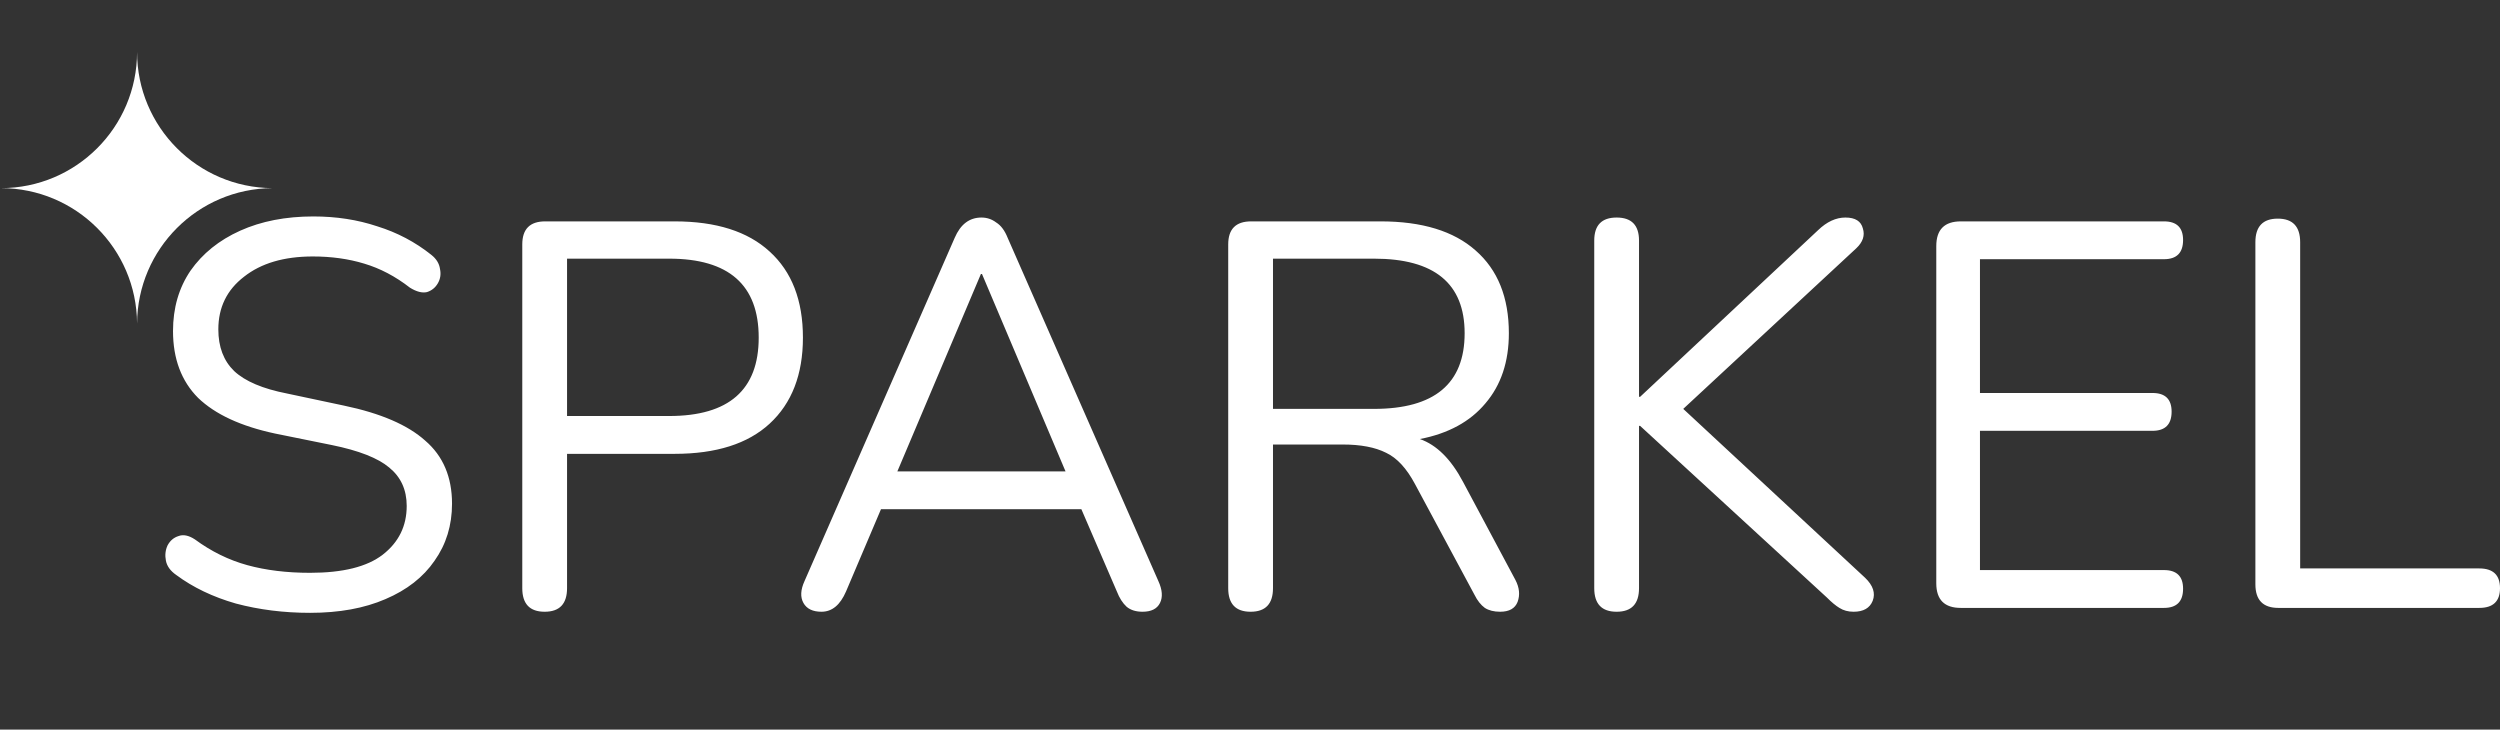 <?xml version="1.0" encoding="UTF-8"?>
<svg xmlns="http://www.w3.org/2000/svg" width="1028" height="300" viewBox="0 0 1028 300" fill="none">
  <rect x="0" y="0" width="1028" height="300" fill="#333333" stroke="none"/>
  <path fill-rule="evenodd" clip-rule="evenodd" d="M0.407 77.361C31.299 77.337 56.337 52.299 56.361 21.407C56.386 52.193 81.254 77.166 112 77.36V77.362C81.358 77.556 56.556 102.358 56.362 133H56.36C56.166 102.254 31.193 77.386 0.407 77.361ZM0.315 77.361C0.21 77.361 0.105 77.361 0 77.36V77.362C0.105 77.362 0.21 77.361 0.315 77.361ZM56.361 21.315C56.361 21.21 56.362 21.105 56.362 21H56.36C56.361 21.105 56.361 21.21 56.361 21.315Z" fill="white"></path>
  <path d="M127.498 252C116.721 252 106.543 250.722 96.963 248.167C87.533 245.462 79.376 241.554 72.49 236.444C70.096 234.791 68.674 232.837 68.225 230.582C67.775 228.328 68 226.224 68.898 224.27C69.946 222.316 71.443 221.039 73.388 220.437C75.334 219.686 77.58 220.137 80.124 221.79C86.86 226.75 94.044 230.282 101.678 232.386C109.312 234.49 117.918 235.542 127.498 235.542C140.969 235.542 150.923 233.062 157.359 228.102C163.945 222.992 167.238 216.304 167.238 208.037C167.238 201.424 164.843 196.163 160.053 192.256C155.413 188.348 147.555 185.267 136.479 183.012L113.129 178.278C99.058 175.272 88.506 170.387 81.471 163.624C74.586 156.71 71.143 147.542 71.143 136.119C71.143 126.65 73.538 118.383 78.328 111.32C83.267 104.256 90.078 98.769 98.759 94.862C107.441 90.954 117.469 89 128.845 89C138.275 89 147.031 90.353 155.114 93.058C163.346 95.613 170.756 99.521 177.341 104.781C179.437 106.434 180.635 108.389 180.934 110.643C181.383 112.747 181.084 114.701 180.036 116.505C178.988 118.308 177.491 119.511 175.545 120.112C173.599 120.563 171.279 119.961 168.585 118.308C162.598 113.649 156.311 110.343 149.725 108.389C143.289 106.434 136.254 105.458 128.62 105.458C116.795 105.458 107.366 108.238 100.331 113.799C93.296 119.21 89.778 126.425 89.778 135.443C89.778 142.657 91.949 148.368 96.29 152.577C100.78 156.785 108.039 159.866 118.068 161.82L141.418 166.78C156.536 169.936 167.687 174.746 174.872 181.209C182.206 187.521 185.873 196.163 185.873 207.136C185.873 216.003 183.478 223.819 178.688 230.582C174.048 237.346 167.312 242.606 158.482 246.364C149.8 250.122 139.472 252 127.498 252ZM223.966 251.549C217.829 251.549 214.761 248.318 214.761 241.855V100.498C214.761 94.185 217.904 91.029 224.191 91.029H277.402C294.465 91.029 307.488 95.162 316.468 103.429C325.598 111.696 330.164 123.494 330.164 138.824C330.164 154.004 325.598 165.803 316.468 174.22C307.488 182.487 294.465 186.62 277.402 186.62H233.171V241.855C233.171 248.318 230.103 251.549 223.966 251.549ZM233.171 171.064H275.157C299.704 171.064 311.978 160.317 311.978 138.824C311.978 117.181 299.704 106.36 275.157 106.36H233.171V171.064ZM337.787 251.549C334.194 251.549 331.725 250.347 330.377 247.942C329.03 245.537 329.18 242.531 330.826 238.924L392.57 97.793C394.965 92.231 398.632 89.451 403.571 89.451C405.816 89.451 407.837 90.127 409.633 91.48C411.579 92.682 413.151 94.787 414.348 97.793L476.316 238.924C477.963 242.531 478.187 245.537 476.989 247.942C475.792 250.347 473.397 251.549 469.804 251.549C467.11 251.549 464.94 250.873 463.293 249.52C461.647 248.017 460.3 245.913 459.252 243.207L444.658 209.39H362.259L347.89 243.207C345.496 248.769 342.128 251.549 337.787 251.549ZM403.346 112.672L368.995 193.834H438.147L403.796 112.672H403.346ZM514.247 251.549C508.11 251.549 505.042 248.318 505.042 241.855V100.498C505.042 94.185 508.185 91.029 514.472 91.029H567.683C584.747 91.029 597.769 95.012 606.75 102.978C615.88 110.943 620.445 122.292 620.445 137.021C620.445 148.744 617.227 158.364 610.791 165.878C604.505 173.393 595.524 178.278 583.849 180.533C590.733 182.938 596.646 188.799 601.586 198.118L623.14 238.473C624.786 241.629 625.085 244.635 624.038 247.491C622.99 250.196 620.595 251.549 616.853 251.549C614.308 251.549 612.213 251.023 610.567 249.971C608.92 248.769 607.498 246.965 606.301 244.56L581.828 199.019C578.385 192.556 574.419 188.273 569.928 186.169C565.438 183.914 559.525 182.787 552.191 182.787H523.453V241.855C523.453 248.318 520.384 251.549 514.247 251.549ZM523.453 168.133H564.989C589.835 168.133 602.259 157.762 602.259 137.021C602.259 116.58 589.835 106.36 564.989 106.36H523.453V168.133ZM664.759 251.549C658.623 251.549 655.554 248.318 655.554 241.855V98.92C655.554 92.607 658.623 89.451 664.759 89.451C670.897 89.451 673.965 92.607 673.965 98.92V163.173H674.414L747.607 94.636C751.2 91.179 754.942 89.451 758.833 89.451C762.875 89.451 765.27 90.954 766.018 93.96C766.916 96.816 766.018 99.521 763.324 102.076L692.151 168.133L766.916 237.571C770.209 240.728 771.257 243.884 770.059 247.04C768.862 250.046 766.242 251.549 762.201 251.549C759.956 251.549 758.011 251.023 756.364 249.971C754.867 249.069 753.146 247.642 751.2 245.687L674.414 175.122H673.965V241.855C673.965 248.318 670.897 251.549 664.759 251.549ZM806.302 249.971C799.568 249.971 796.2 246.589 796.2 239.826V101.174C796.2 94.411 799.568 91.029 806.302 91.029H889.824C895.06 91.029 897.682 93.584 897.682 98.694C897.682 103.955 895.06 106.585 889.824 106.585H814.161V161.595H885.109C890.345 161.595 892.967 164.15 892.967 169.26C892.967 174.52 890.345 177.151 885.109 177.151H814.161V234.415H889.824C895.06 234.415 897.682 236.97 897.682 242.08C897.682 247.34 895.06 249.971 889.824 249.971H806.302ZM936.845 249.971C930.558 249.971 927.415 246.74 927.415 240.277V99.596C927.415 93.133 930.486 89.902 936.62 89.902C942.763 89.902 945.826 93.133 945.826 99.596V233.739H1019.47C1025.16 233.739 1028 236.444 1028 241.855C1028 247.266 1025.16 249.971 1019.47 249.971H936.845Z" fill="white"></path>
</svg>

